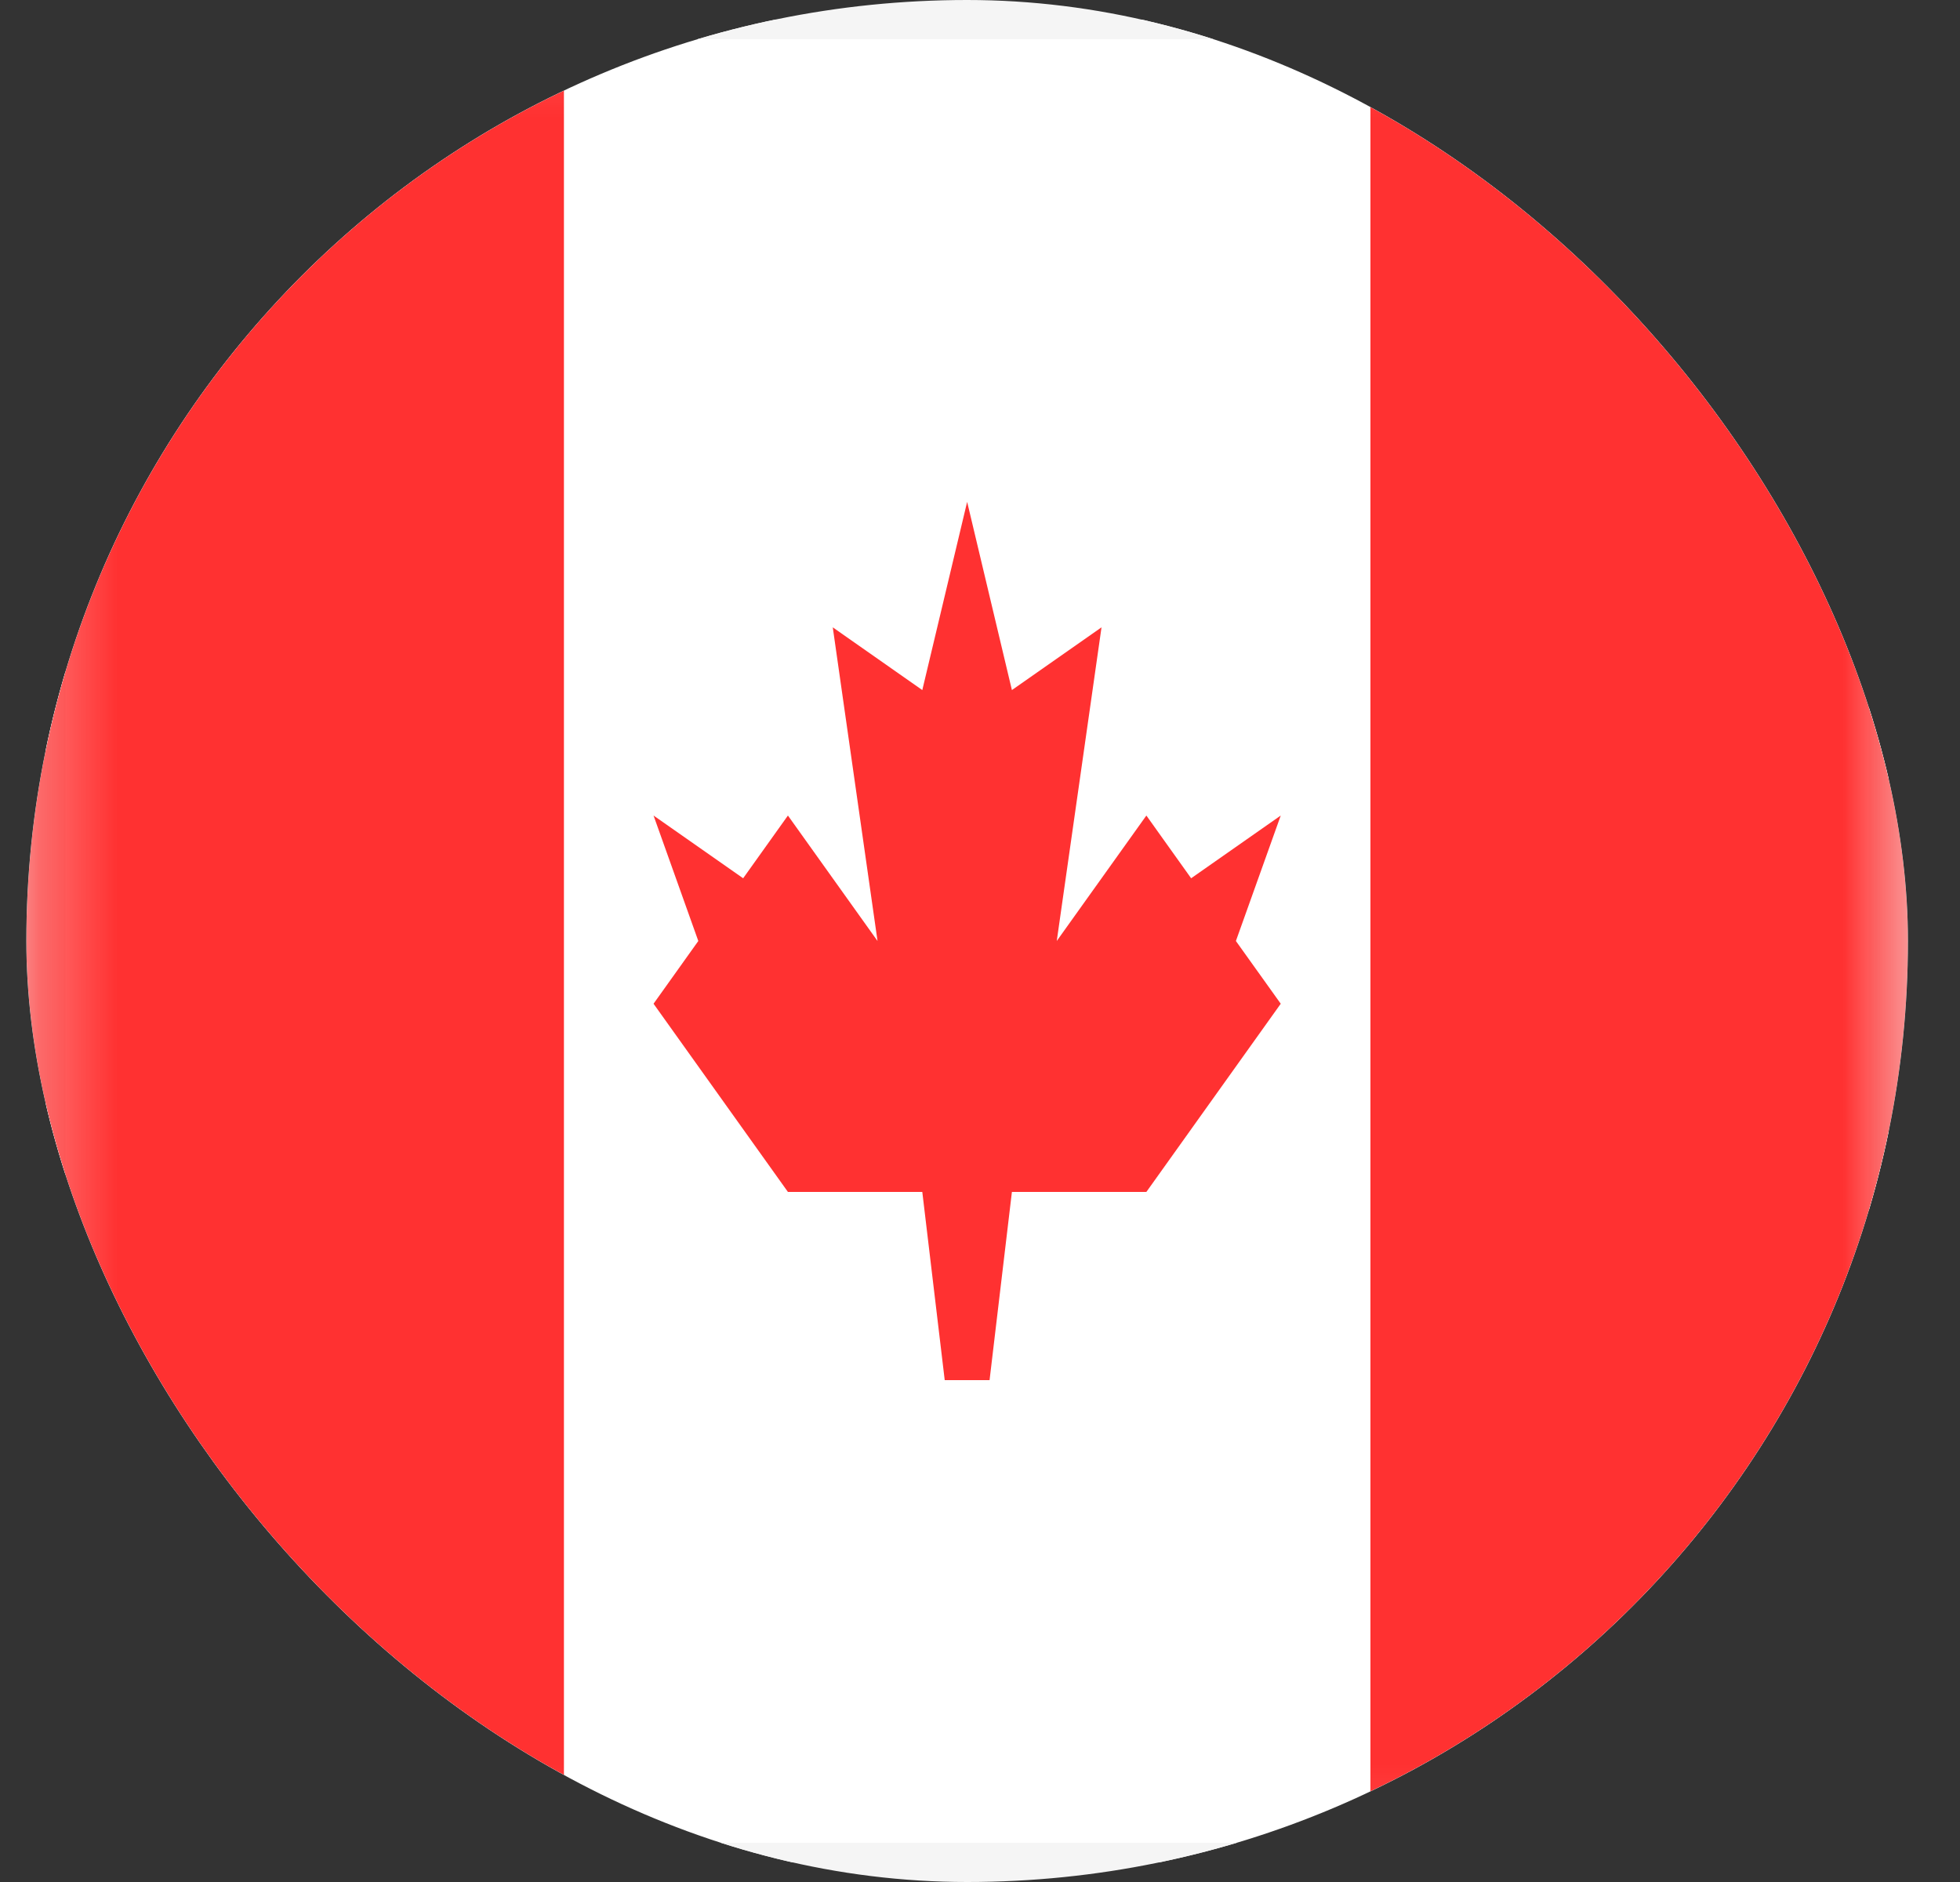 <svg width="25" height="24" viewBox="0 0 25 24" fill="none" xmlns="http://www.w3.org/2000/svg">
<rect x="0" y="0" width="25" height="24" fill="#333333" stroke="none"/>
<g clip-path="url(#clip0_3458_14968)">
<rect x="0.586" y="0.25" width="23.5" height="23.5" fill="white" stroke="#F5F5F5" stroke-width="0.5"/>
<mask id="mask0_3458_14968" style="mask-type:luminance" maskUnits="userSpaceOnUse" x="0" y="0" width="25" height="24">
<rect x="0.586" y="0.25" width="23.5" height="23.5" fill="white" stroke="white" stroke-width="0.5"/>
</mask>
<g mask="url(#mask0_3458_14968)">
<rect x="17.48" width="6.857" height="24" fill="#FF3131"/>
<path fill-rule="evenodd" clip-rule="evenodd" d="M0.336 24H7.193V0H0.336V24Z" fill="#FF3131"/>
<path fill-rule="evenodd" clip-rule="evenodd" d="M13.479 12L14.05 8L12.907 8.8L12.336 6.4L11.764 8.8L10.622 8L11.193 12L10.05 10.4L9.479 11.2L8.336 10.4L8.907 12L8.336 12.8L10.05 15.2H11.764L12.05 17.6H12.622L12.907 15.2H14.622L16.336 12.8L15.764 12L16.336 10.4L15.193 11.2L14.622 10.4L13.479 12Z" fill="#FF3131"/>
</g>
</g>
<defs>
<clipPath id="clip0_3458_14968">
<rect x="0.336" width="24" height="24" rx="12" fill="white"/>
</clipPath>
</defs>
</svg>
